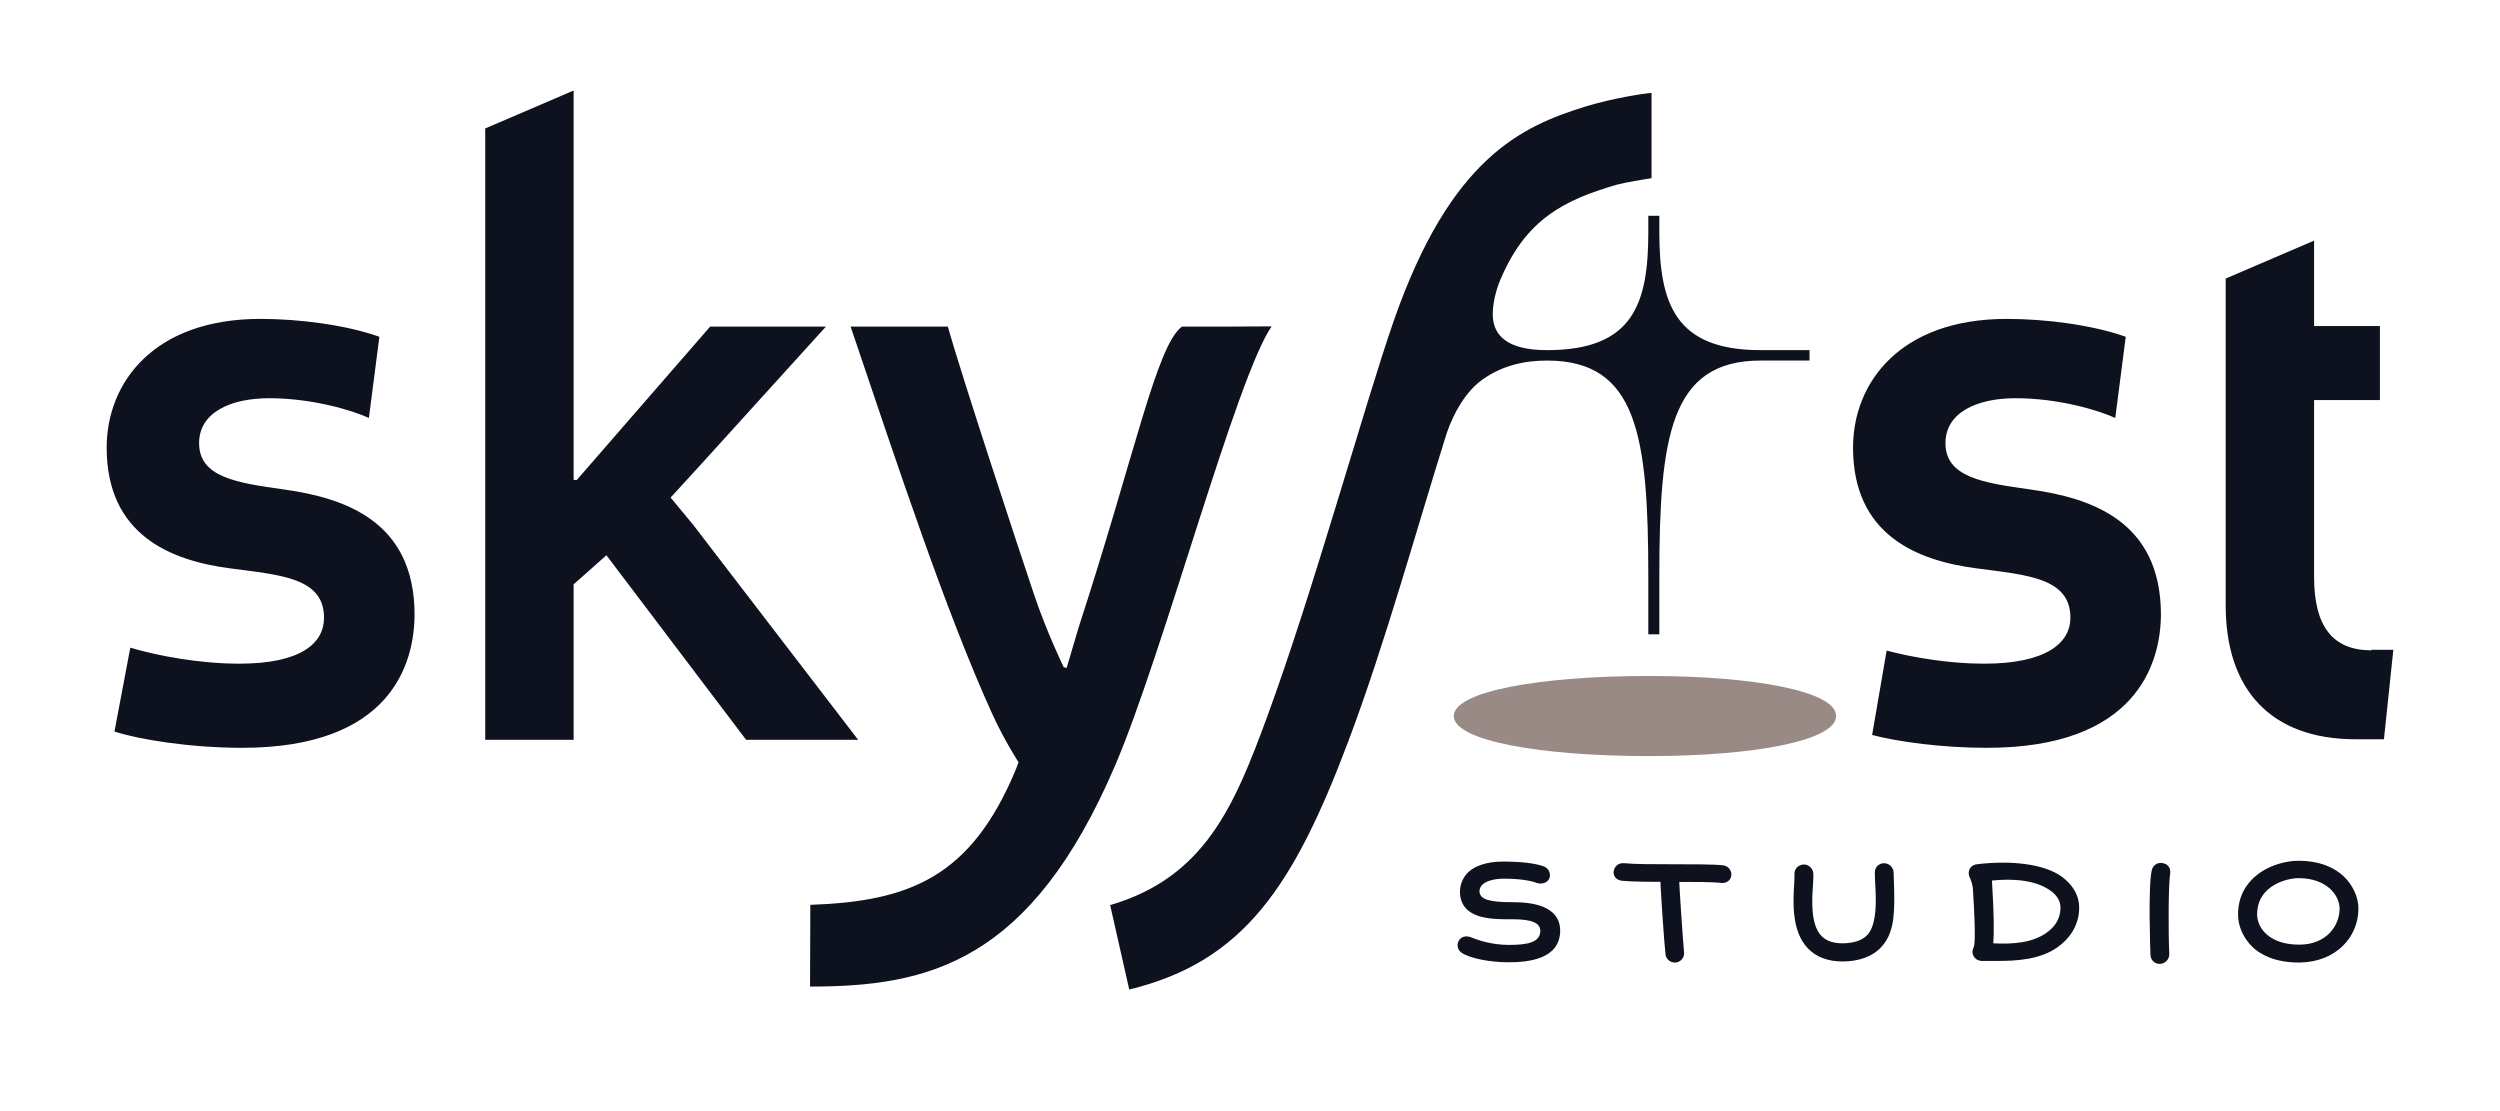 <?xml version="1.0" encoding="UTF-8"?> <svg xmlns="http://www.w3.org/2000/svg" width="144" height="64" viewBox="0 0 144 64" fill="none"> <path d="M86.88 55.427C85.781 55.427 84.683 55.196 84.203 54.889C83.955 54.735 83.878 54.396 84.048 54.15C84.203 53.904 84.528 53.889 84.791 54.012C85.085 54.135 85.905 54.427 86.895 54.427C87.932 54.427 88.722 54.304 88.722 53.612C88.722 53.166 88.226 52.95 87.159 52.95C86.091 52.95 84.326 53.012 84.11 51.612C84.048 51.166 84.156 50.719 84.466 50.35C84.899 49.843 85.719 49.627 86.555 49.627C87.623 49.627 88.412 49.72 88.923 49.904C89.201 50.012 89.341 50.304 89.248 50.581C89.139 50.858 88.799 50.95 88.52 50.858C88.149 50.719 87.545 50.612 86.617 50.612C86.106 50.612 85.565 50.735 85.348 50.996C85.27 51.089 85.193 51.243 85.224 51.412C85.302 51.812 85.797 51.966 87.112 51.966C88.118 51.966 89.867 52.104 89.867 53.627C89.836 55.258 88.025 55.427 86.88 55.427ZM99.725 50.427C99.756 50.135 99.539 49.873 99.245 49.843C98.688 49.781 97.574 49.781 96.413 49.781C95.299 49.781 94.138 49.781 93.534 49.72C93.24 49.689 92.977 49.904 92.946 50.197C92.915 50.489 93.132 50.704 93.442 50.735C94.107 50.796 95.283 50.796 96.428 50.796C97.512 50.796 98.641 50.796 99.152 50.858C99.168 50.858 99.198 50.858 99.214 50.858C99.462 50.858 99.694 50.704 99.725 50.427ZM96.521 55.442C96.815 55.411 97.032 55.15 97.001 54.858C96.939 54.227 96.707 50.796 96.707 50.397C96.707 50.104 96.459 49.858 96.165 49.858C95.871 49.858 95.624 50.104 95.624 50.397C95.624 50.873 95.856 54.35 95.933 54.965C95.964 55.242 96.196 55.442 96.475 55.442C96.49 55.442 96.506 55.442 96.521 55.442ZM108.376 54.535C109.01 53.827 109.149 52.935 109.103 51.243C109.087 50.704 109.072 50.273 109.072 50.243C109.056 49.95 108.809 49.72 108.515 49.72C108.221 49.735 107.989 49.935 107.989 50.273C107.989 50.473 108.004 50.766 108.035 51.366C108.081 52.443 107.989 53.365 107.571 53.842C107.277 54.165 106.751 54.335 106.132 54.335C105.59 54.335 105.188 54.196 104.909 53.904C104.275 53.242 104.367 51.796 104.429 50.966C104.445 50.689 104.46 50.458 104.445 50.289C104.414 49.996 104.151 49.766 103.857 49.797C103.563 49.827 103.331 50.073 103.361 50.381C103.361 50.473 103.361 50.689 103.346 50.904C103.284 51.904 103.176 53.612 104.12 54.612C104.599 55.119 105.28 55.381 106.132 55.381C107.045 55.381 107.865 55.104 108.376 54.535ZM118.527 54.55C117.506 55.288 116.129 55.35 115.015 55.35C114.86 55.35 114.721 55.35 114.581 55.35C114.457 55.35 114.349 55.35 114.241 55.35C114.225 55.35 114.179 55.35 114.163 55.35C114.071 55.35 113.962 55.319 113.869 55.273C113.622 55.119 113.544 54.812 113.684 54.565C113.73 54.412 113.823 54.135 113.637 51.166C113.575 50.689 113.421 50.535 113.405 50.366C113.359 50.073 113.56 49.812 113.869 49.781C115.773 49.55 117.738 49.735 118.791 50.52C119.317 50.919 119.657 51.427 119.735 51.966C119.796 52.319 119.858 53.596 118.527 54.55ZM118.667 52.104C118.636 51.858 118.45 51.55 118.156 51.335C117.723 51.012 116.794 50.52 114.736 50.719C114.86 52.704 114.86 53.75 114.813 54.335C115.959 54.396 117.073 54.304 117.893 53.719C118.713 53.135 118.713 52.381 118.667 52.104ZM124.424 55.519C124.718 55.504 124.95 55.258 124.95 54.965C124.888 53.519 124.903 50.981 124.996 50.366C125.058 50.012 124.888 49.781 124.594 49.72C124.3 49.643 124.006 49.827 123.944 50.12C123.727 51.012 123.851 54.612 123.867 55.011C123.882 55.304 124.114 55.535 124.424 55.519ZM135.845 52.335C135.845 51.673 135.52 50.966 134.978 50.458C134.529 50.043 133.724 49.581 132.394 49.581C131.651 49.581 130.831 49.827 130.212 50.243C129.36 50.827 128.912 51.642 128.912 52.689C128.912 53.35 129.221 54.042 129.747 54.55C130.196 54.981 131.032 55.442 132.425 55.442C134.576 55.427 135.845 53.95 135.845 52.335ZM134.761 52.335C134.761 53.335 133.988 54.412 132.44 54.412C130.614 54.412 130.01 53.365 130.01 52.673C130.01 50.981 131.759 50.581 132.394 50.581C134.065 50.581 134.761 51.612 134.761 52.335ZM42.976 42.612H49.429L39.927 30.229L38.627 28.659L40.345 26.783L47.572 18.814H40.902L33.226 27.644H33.041V5.215L27.949 7.399V42.612H33.041V33.659L34.929 31.982L42.976 42.612ZM136.587 37.459C134.359 37.459 133.291 36.074 133.291 33.228V23.044H137.083V18.783H133.291V13.86L128.2 16.045V34.874C128.2 39.69 130.769 42.582 135.69 42.582H137.315L137.856 37.428H136.587V37.459ZM85.394 21.86C86.54 21.045 87.824 20.768 89.109 20.768C94.308 20.768 94.943 25.09 94.943 33.259C94.943 33.905 94.943 35.844 94.943 36.536C95.067 36.536 95.484 36.536 95.577 36.536C95.577 35.828 95.577 33.89 95.577 33.259C95.577 25.167 96.196 20.768 101.412 20.768C101.783 20.768 103.826 20.768 104.228 20.768C104.228 20.645 104.228 20.26 104.228 20.168C103.795 20.168 101.814 20.168 101.412 20.168C96.475 20.168 95.577 17.476 95.577 13.353C95.577 13.122 95.577 12.661 95.577 12.43C95.5 12.43 95.082 12.43 94.943 12.43C94.943 12.676 94.943 13.122 94.943 13.353C94.943 17.476 94.092 20.168 89.109 20.168C86.834 20.168 85.982 19.337 85.982 18.091C85.982 17.537 86.137 16.768 86.431 16.091C87.917 12.568 90.176 11.507 93.101 10.645C93.596 10.507 94.757 10.322 95.129 10.261V5.353C94.664 5.384 92.885 5.661 91.368 6.122C87.623 7.276 83.553 9.107 80.287 18.46C78.601 23.306 75.645 34.059 72.998 41.259C71.11 46.397 69.408 50.535 63.945 52.135L65.044 56.996C71.637 55.396 74.515 51.058 77.672 42.674C79.792 37.044 81.603 30.444 83.321 24.983C83.739 23.721 84.481 22.506 85.394 21.86ZM16.389 28.198C13.619 27.813 11.468 27.49 11.468 25.521C11.468 23.752 13.294 22.937 15.507 22.937C17.998 22.937 20.32 23.644 21.248 24.075L21.852 19.398C19.948 18.722 17.271 18.368 14.996 18.368C8.868 18.368 6.144 22.029 6.144 25.783C6.144 30.813 9.827 32.29 13.247 32.736C16.126 33.121 18.664 33.259 18.664 35.582C18.664 37.044 17.348 38.228 13.774 38.228C11.483 38.228 9.038 37.767 7.506 37.305L6.593 42.136C8.001 42.597 10.957 43.074 13.944 43.074C22.486 43.074 23.879 38.274 23.879 35.351C23.848 30.013 19.855 28.69 16.389 28.198ZM116.98 28.198C114.21 27.813 112.059 27.49 112.059 25.521C112.059 23.752 113.885 22.937 116.098 22.937C118.589 22.937 120.911 23.644 121.839 24.075L122.443 19.398C120.539 18.722 117.862 18.368 115.587 18.368C109.459 18.368 106.735 22.029 106.735 25.783C106.735 30.813 110.418 32.29 113.838 32.736C116.717 33.121 119.255 33.259 119.255 35.582C119.255 37.044 117.847 38.228 114.287 38.228C112.275 38.228 110.186 37.874 108.67 37.474L107.834 42.336C109.381 42.735 111.858 43.074 114.457 43.074C123 43.074 124.47 38.274 124.47 35.351C124.439 30.013 120.462 28.69 116.98 28.198ZM68.077 18.814C66.607 19.922 65.4 26.09 62.135 36.12L61.438 38.474L61.268 38.428C61.268 38.428 60.309 36.459 59.566 34.259C58.823 32.059 55.341 21.506 54.598 18.814C53.004 18.814 48.996 18.814 48.996 18.814C51.735 26.906 54.49 35.274 57.167 41.151C57.863 42.674 58.668 43.905 58.668 43.905L58.513 44.32C55.929 50.535 52.385 51.919 46.675 52.119L46.659 56.827C53.515 56.827 59.38 55.427 64.239 44.074C67.009 37.597 71.219 21.721 73.246 18.799C72.364 18.814 68.959 18.814 68.077 18.814Z" fill="#0E111E"></path> <path d="M94.989 38.936C88.675 38.936 83.738 39.828 83.738 41.243C83.738 42.658 88.675 43.551 94.989 43.551C101.04 43.551 105.76 42.658 105.76 41.243C105.775 39.828 101.086 38.936 94.989 38.936Z" fill="#998A85"></path> </svg> 